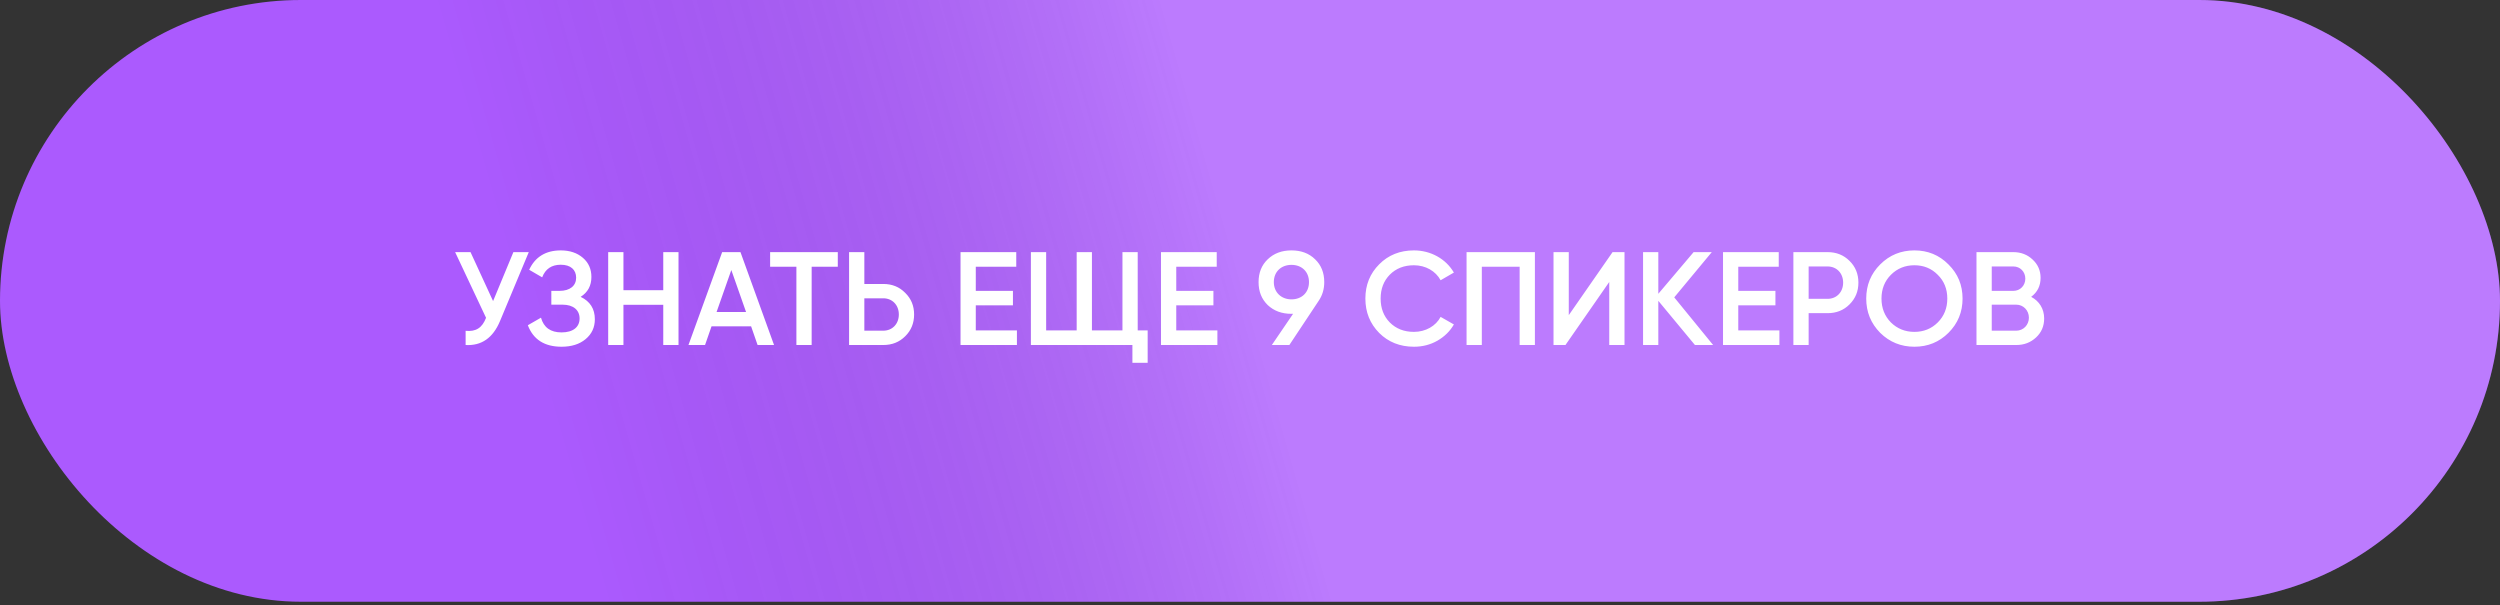 <?xml version="1.0" encoding="UTF-8"?> <svg xmlns="http://www.w3.org/2000/svg" width="471" height="114" viewBox="0 0 471 114" fill="none"><rect x="0" y="0" width="471" height="114" fill="#333333" stroke="none"/> <rect width="471" height="113.367" rx="56.684" fill="#AB5AFE"></rect> <rect width="471" height="113.367" rx="56.684" fill="url(#paint0_linear_18_1324)" fill-opacity="0.2"></rect> <path d="M92.897 56.725L96.722 47.5H99.622L94.197 60.5C92.872 63.675 90.697 65.175 87.722 65V62.325C89.697 62.525 90.847 61.75 91.572 59.875L85.747 47.5H88.647L92.897 56.725ZM109.395 55.925C111.17 56.775 112.07 58.175 112.07 60.15C112.07 61.675 111.495 62.925 110.32 63.9C109.17 64.85 107.67 65.325 105.795 65.325C102.595 65.325 100.47 63.975 99.445 61.275L101.92 59.85C102.445 61.7 103.72 62.625 105.795 62.625C107.995 62.625 109.195 61.6 109.195 60C109.195 58.425 108.02 57.4 105.995 57.4H103.87V54.8H105.42C107.395 54.8 108.545 53.825 108.545 52.325C108.545 50.825 107.52 49.875 105.645 49.875C103.92 49.875 102.745 50.675 102.145 52.25L99.695 50.825C100.82 48.4 102.82 47.175 105.645 47.175C107.37 47.175 108.745 47.65 109.82 48.575C110.895 49.5 111.42 50.7 111.42 52.175C111.42 53.825 110.745 55.075 109.395 55.925ZM124.957 54.675V47.5H127.832V65H124.957V57.425H117.457V65H114.582V47.5H117.457V54.675H124.957ZM145.83 65H142.73L141.505 61.475H134.055L132.83 65H129.705L136.055 47.5H139.505L145.83 65ZM137.78 50.875L135.005 58.775H140.555L137.78 50.875ZM145.091 47.5H157.841V50.25H152.916V65H150.041V50.25H145.091V47.5ZM162.842 53.5H166.417C168.067 53.5 169.442 54.05 170.542 55.175C171.667 56.275 172.217 57.625 172.217 59.25C172.217 60.875 171.667 62.25 170.542 63.35C169.442 64.45 168.067 65 166.417 65H159.967V47.5H162.842V53.5ZM162.842 62.3H166.417C168.117 62.3 169.342 61.025 169.342 59.25C169.342 57.475 168.117 56.2 166.417 56.2H162.842V62.3ZM183.838 57.525V62.25H191.588V65H180.963V47.5H191.463V50.25H183.838V54.8H190.838V57.525H183.838ZM214.345 47.5V62.25H216.22V68.35H213.345V65H194.22V47.5H197.095V62.25H202.845V47.5H205.72V62.25H211.47V47.5H214.345ZM221.607 57.525V62.25H229.357V65H218.732V47.5H229.232V50.25H221.607V54.8H228.607V57.525H221.607ZM249.489 53.15C249.489 54.475 249.139 55.65 248.439 56.675L242.914 65H239.614L243.614 59.125H243.314C241.489 59.125 240.014 58.575 238.839 57.475C237.689 56.35 237.114 54.925 237.114 53.15C237.114 51.375 237.689 49.95 238.839 48.85C240.014 47.725 241.489 47.175 243.314 47.175C245.139 47.175 246.614 47.725 247.764 48.85C248.914 49.95 249.489 51.375 249.489 53.15ZM239.989 53.15C239.989 55.075 241.389 56.4 243.314 56.4C245.239 56.4 246.614 55.125 246.614 53.15C246.614 51.175 245.239 49.9 243.314 49.9C241.389 49.9 239.989 51.175 239.989 53.15ZM266.387 65.325C263.762 65.325 261.562 64.45 259.837 62.725C258.112 60.975 257.237 58.825 257.237 56.25C257.237 53.675 258.112 51.525 259.837 49.8C261.562 48.05 263.762 47.175 266.387 47.175C269.562 47.175 272.412 48.775 273.912 51.35L271.412 52.8C270.487 51.075 268.587 49.975 266.387 49.975C264.512 49.975 263.012 50.575 261.837 51.75C260.687 52.925 260.112 54.425 260.112 56.25C260.112 58.075 260.687 59.575 261.837 60.75C263.012 61.925 264.512 62.525 266.387 62.525C268.587 62.525 270.512 61.425 271.412 59.7L273.912 61.125C273.187 62.4 272.137 63.425 270.787 64.2C269.462 64.95 267.987 65.325 266.387 65.325ZM276.3 47.5H289.175V65H286.3V50.25H279.175V65H276.3V47.5ZM306.057 65H303.182V53.125L294.932 65H292.682V47.5H295.557V59.375L303.807 47.5H306.057V65ZM315.427 56.025L322.752 65H319.327L312.427 56.675V65H309.552V47.5H312.427V55.35L319.077 47.5H322.502L315.427 56.025ZM327.491 57.525V62.25H335.241V65H324.616V47.5H335.116V50.25H327.491V54.8H334.491V57.525H327.491ZM337.873 47.5H344.323C345.973 47.5 347.348 48.05 348.448 49.15C349.573 50.25 350.123 51.625 350.123 53.25C350.123 54.875 349.573 56.225 348.448 57.35C347.348 58.45 345.973 59 344.323 59H340.748V65H337.873V47.5ZM340.748 56.3H344.323C346.023 56.3 347.248 55.025 347.248 53.25C347.248 51.475 346.023 50.2 344.323 50.2H340.748V56.3ZM367.097 62.7C365.347 64.45 363.197 65.325 360.672 65.325C358.147 65.325 355.997 64.45 354.222 62.7C352.472 60.925 351.597 58.775 351.597 56.25C351.597 53.725 352.472 51.575 354.222 49.825C355.997 48.05 358.147 47.175 360.672 47.175C363.197 47.175 365.347 48.05 367.097 49.825C368.872 51.575 369.747 53.725 369.747 56.25C369.747 58.775 368.872 60.925 367.097 62.7ZM356.247 60.75C357.447 61.925 358.922 62.525 360.672 62.525C362.422 62.525 363.897 61.925 365.072 60.75C366.272 59.55 366.872 58.05 366.872 56.25C366.872 54.45 366.272 52.95 365.072 51.775C363.897 50.575 362.422 49.975 360.672 49.975C358.922 49.975 357.447 50.575 356.247 51.775C355.072 52.95 354.472 54.45 354.472 56.25C354.472 58.05 355.072 59.55 356.247 60.75ZM382.67 55.925C384.195 56.725 385.12 58.175 385.12 60C385.12 61.425 384.62 62.625 383.595 63.575C382.57 64.525 381.345 65 379.87 65H372.37V47.5H379.32C380.745 47.5 381.97 47.975 382.945 48.9C383.945 49.825 384.445 50.975 384.445 52.35C384.445 53.875 383.845 55.05 382.67 55.925ZM379.32 50.2H375.245V54.8H379.32C380.595 54.8 381.57 53.8 381.57 52.5C381.57 51.2 380.595 50.2 379.32 50.2ZM375.245 62.3H379.87C381.195 62.3 382.245 61.225 382.245 59.85C382.245 58.475 381.195 57.4 379.87 57.4H375.245V62.3Z" fill="white"></path> <defs> <linearGradient id="paint0_linear_18_1324" x1="235.5" y1="57.439" x2="107.972" y2="93.856" gradientUnits="userSpaceOnUse"> <stop stop-color="white"></stop> <stop offset="1" stop-opacity="0"></stop> </linearGradient> </defs> </svg> 